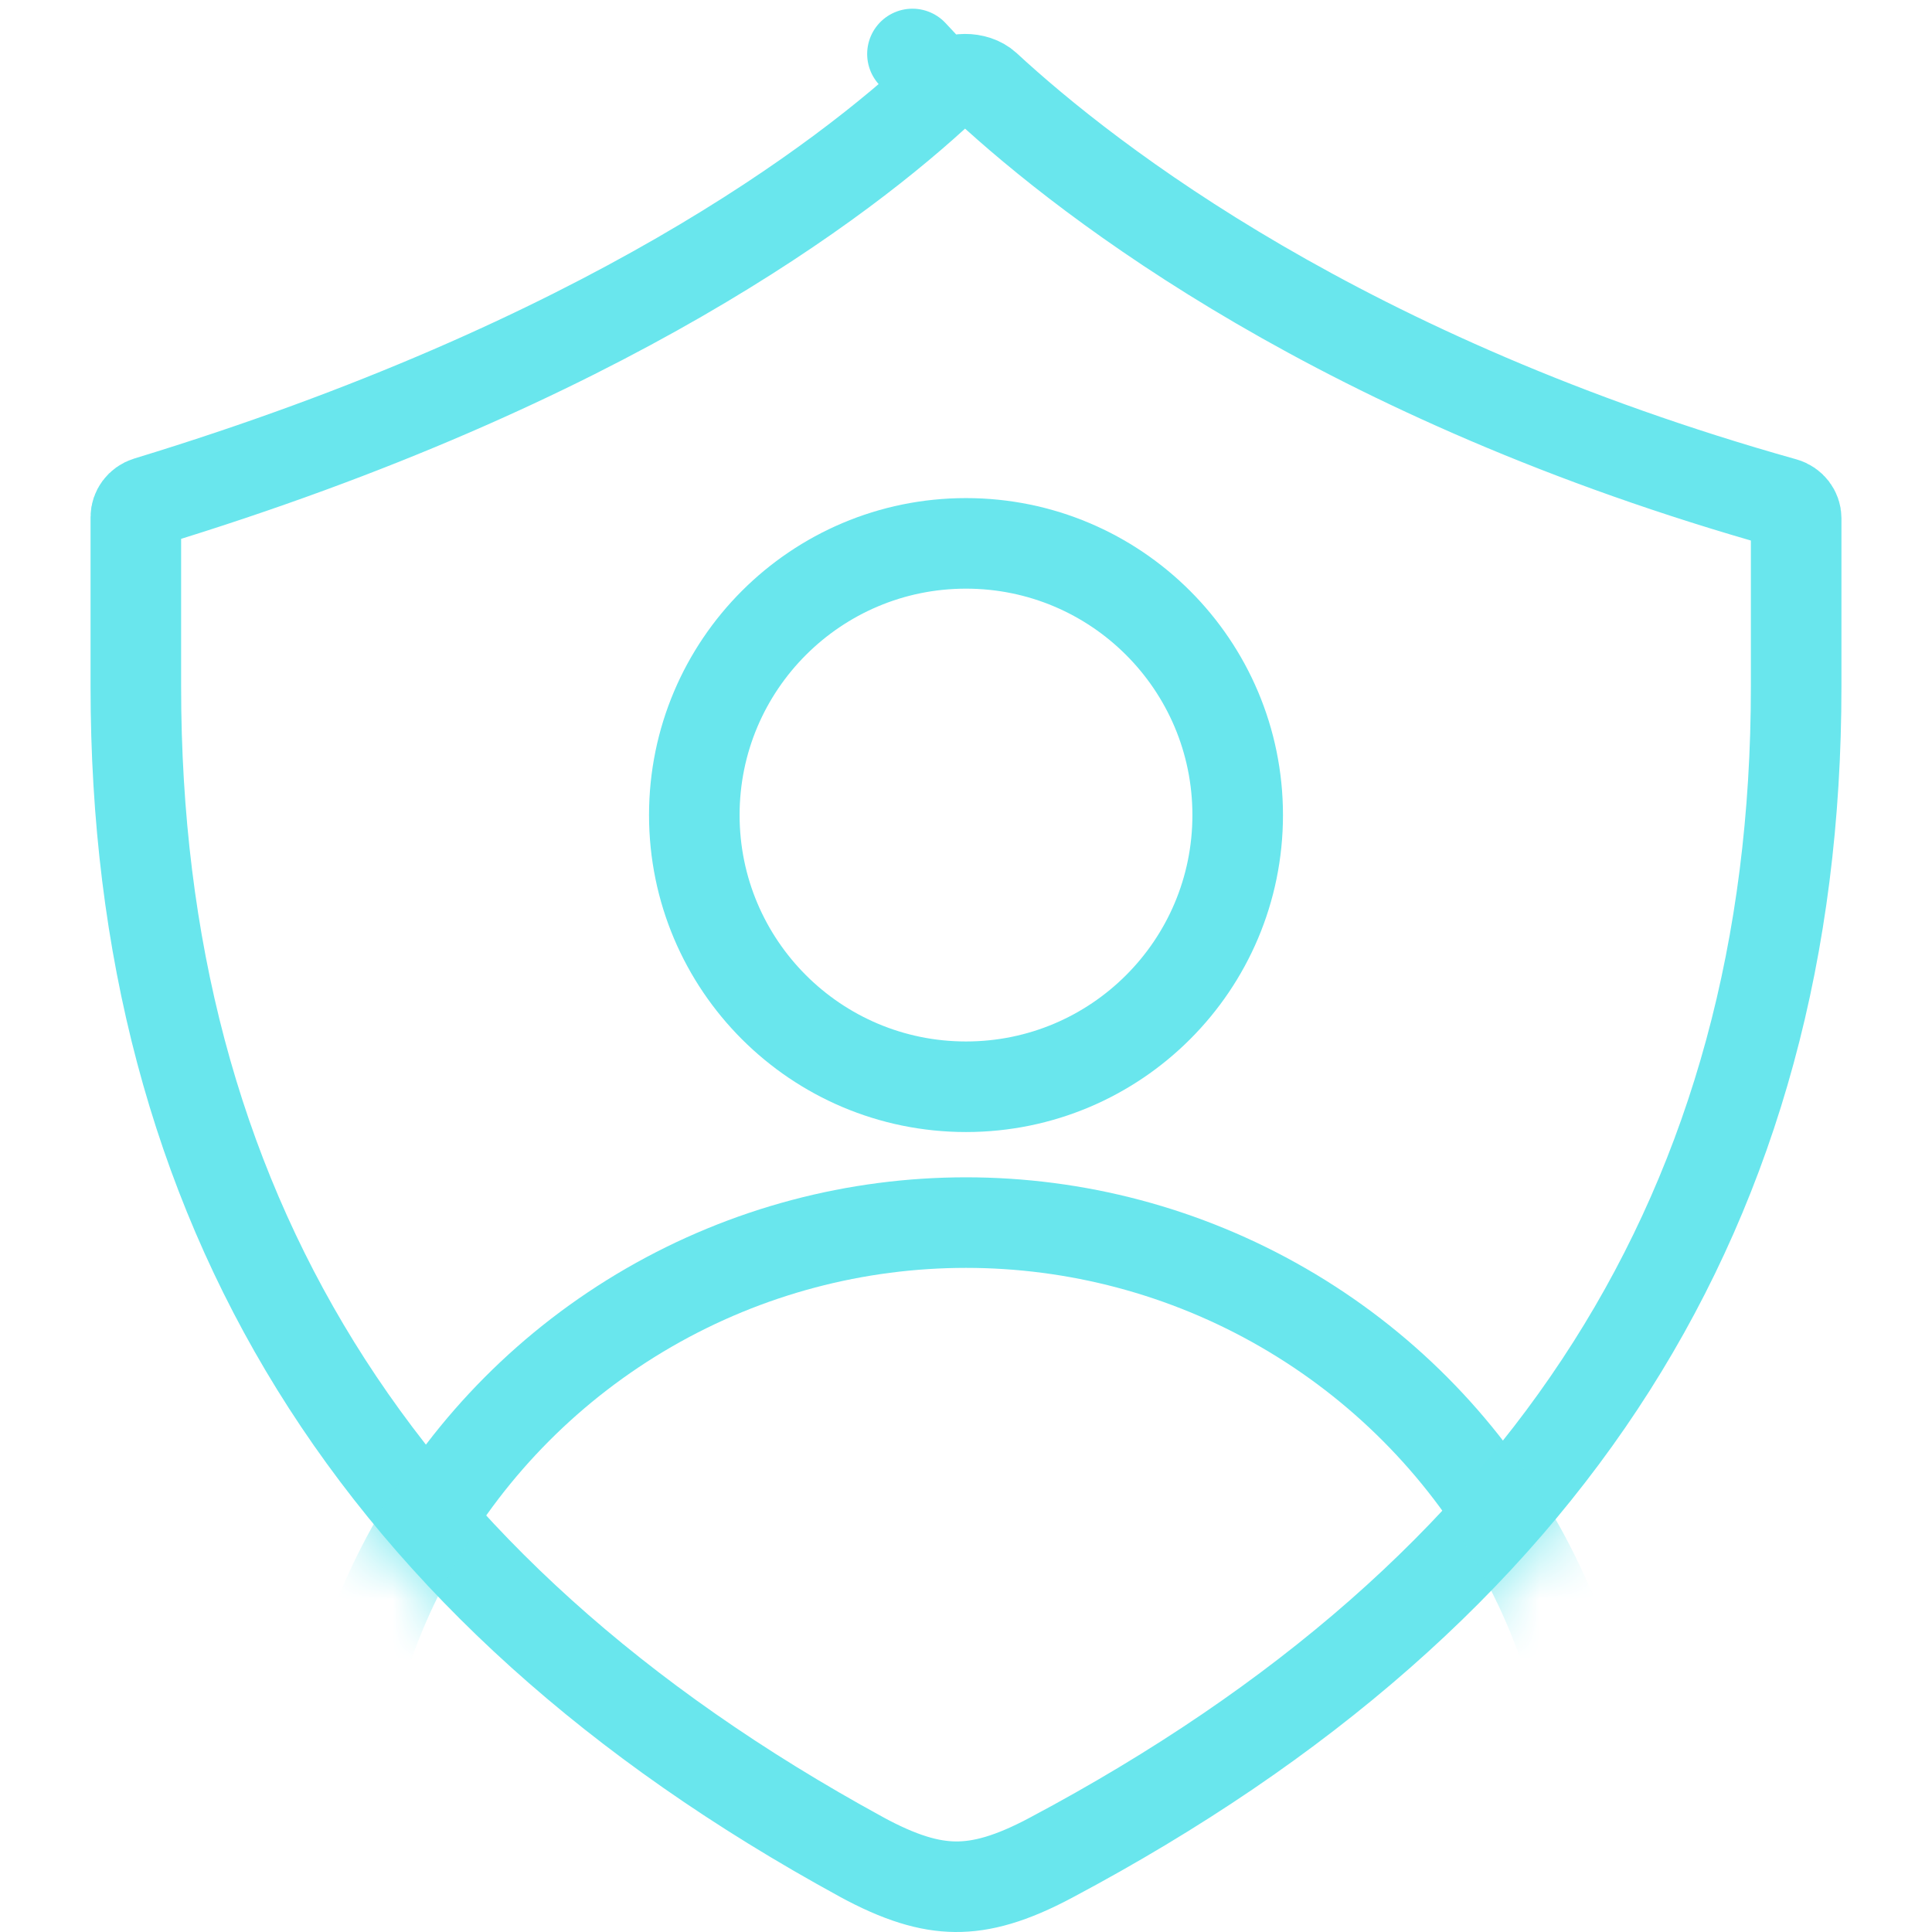 <svg width="32" height="32" fill="none" xmlns="http://www.w3.org/2000/svg"><path d="M14.26 30.752c-4.056-2.215-7.05-4.926-9.032-8.13-1.98-3.202-2.978-6.938-2.978-11.248V8.562c0-.106.073-.213.193-.25 7.57-2.308 11.535-5.33 13.182-6.87l-.512-.548.512.548c.185-.173.532-.17.707-.01 1.732 1.6 5.933 4.85 13.218 6.898.124.035.2.144.2.252v2.792c0 4.312-1.023 8.05-3.057 11.254-2.036 3.208-5.113 5.923-9.283 8.14-.663.354-1.148.486-1.586.482-.438-.004-.917-.145-1.565-.498Z" stroke="#69E6ED" stroke-width="1.5" stroke-linejoin="round"/><mask id="a" style="mask-type:alpha" maskUnits="userSpaceOnUse" x="1" y="0" width="30" height="32"><path d="M13.9 31.41C5.608 26.88 1.5 20.235 1.5 11.374V8.562c0-.445.298-.837.724-.967C9.684 5.32 13.549 2.355 15.113.894c.466-.436 1.259-.446 1.728-.013 1.659 1.533 5.758 4.716 12.912 6.727.437.123.747.52.747.974v2.792c0 8.872-4.218 15.526-12.738 20.057-1.451.772-2.447.752-3.862-.021Z" fill="#D9D9D9"/></mask><g mask="url(#a)"><circle cx="16" cy="30.75" r="10.5" stroke="#69E6ED" stroke-width="1.5"/></g><circle cx="16" cy="13.5" r="4.5" stroke="#69E6ED" stroke-width="1.5"/></svg>